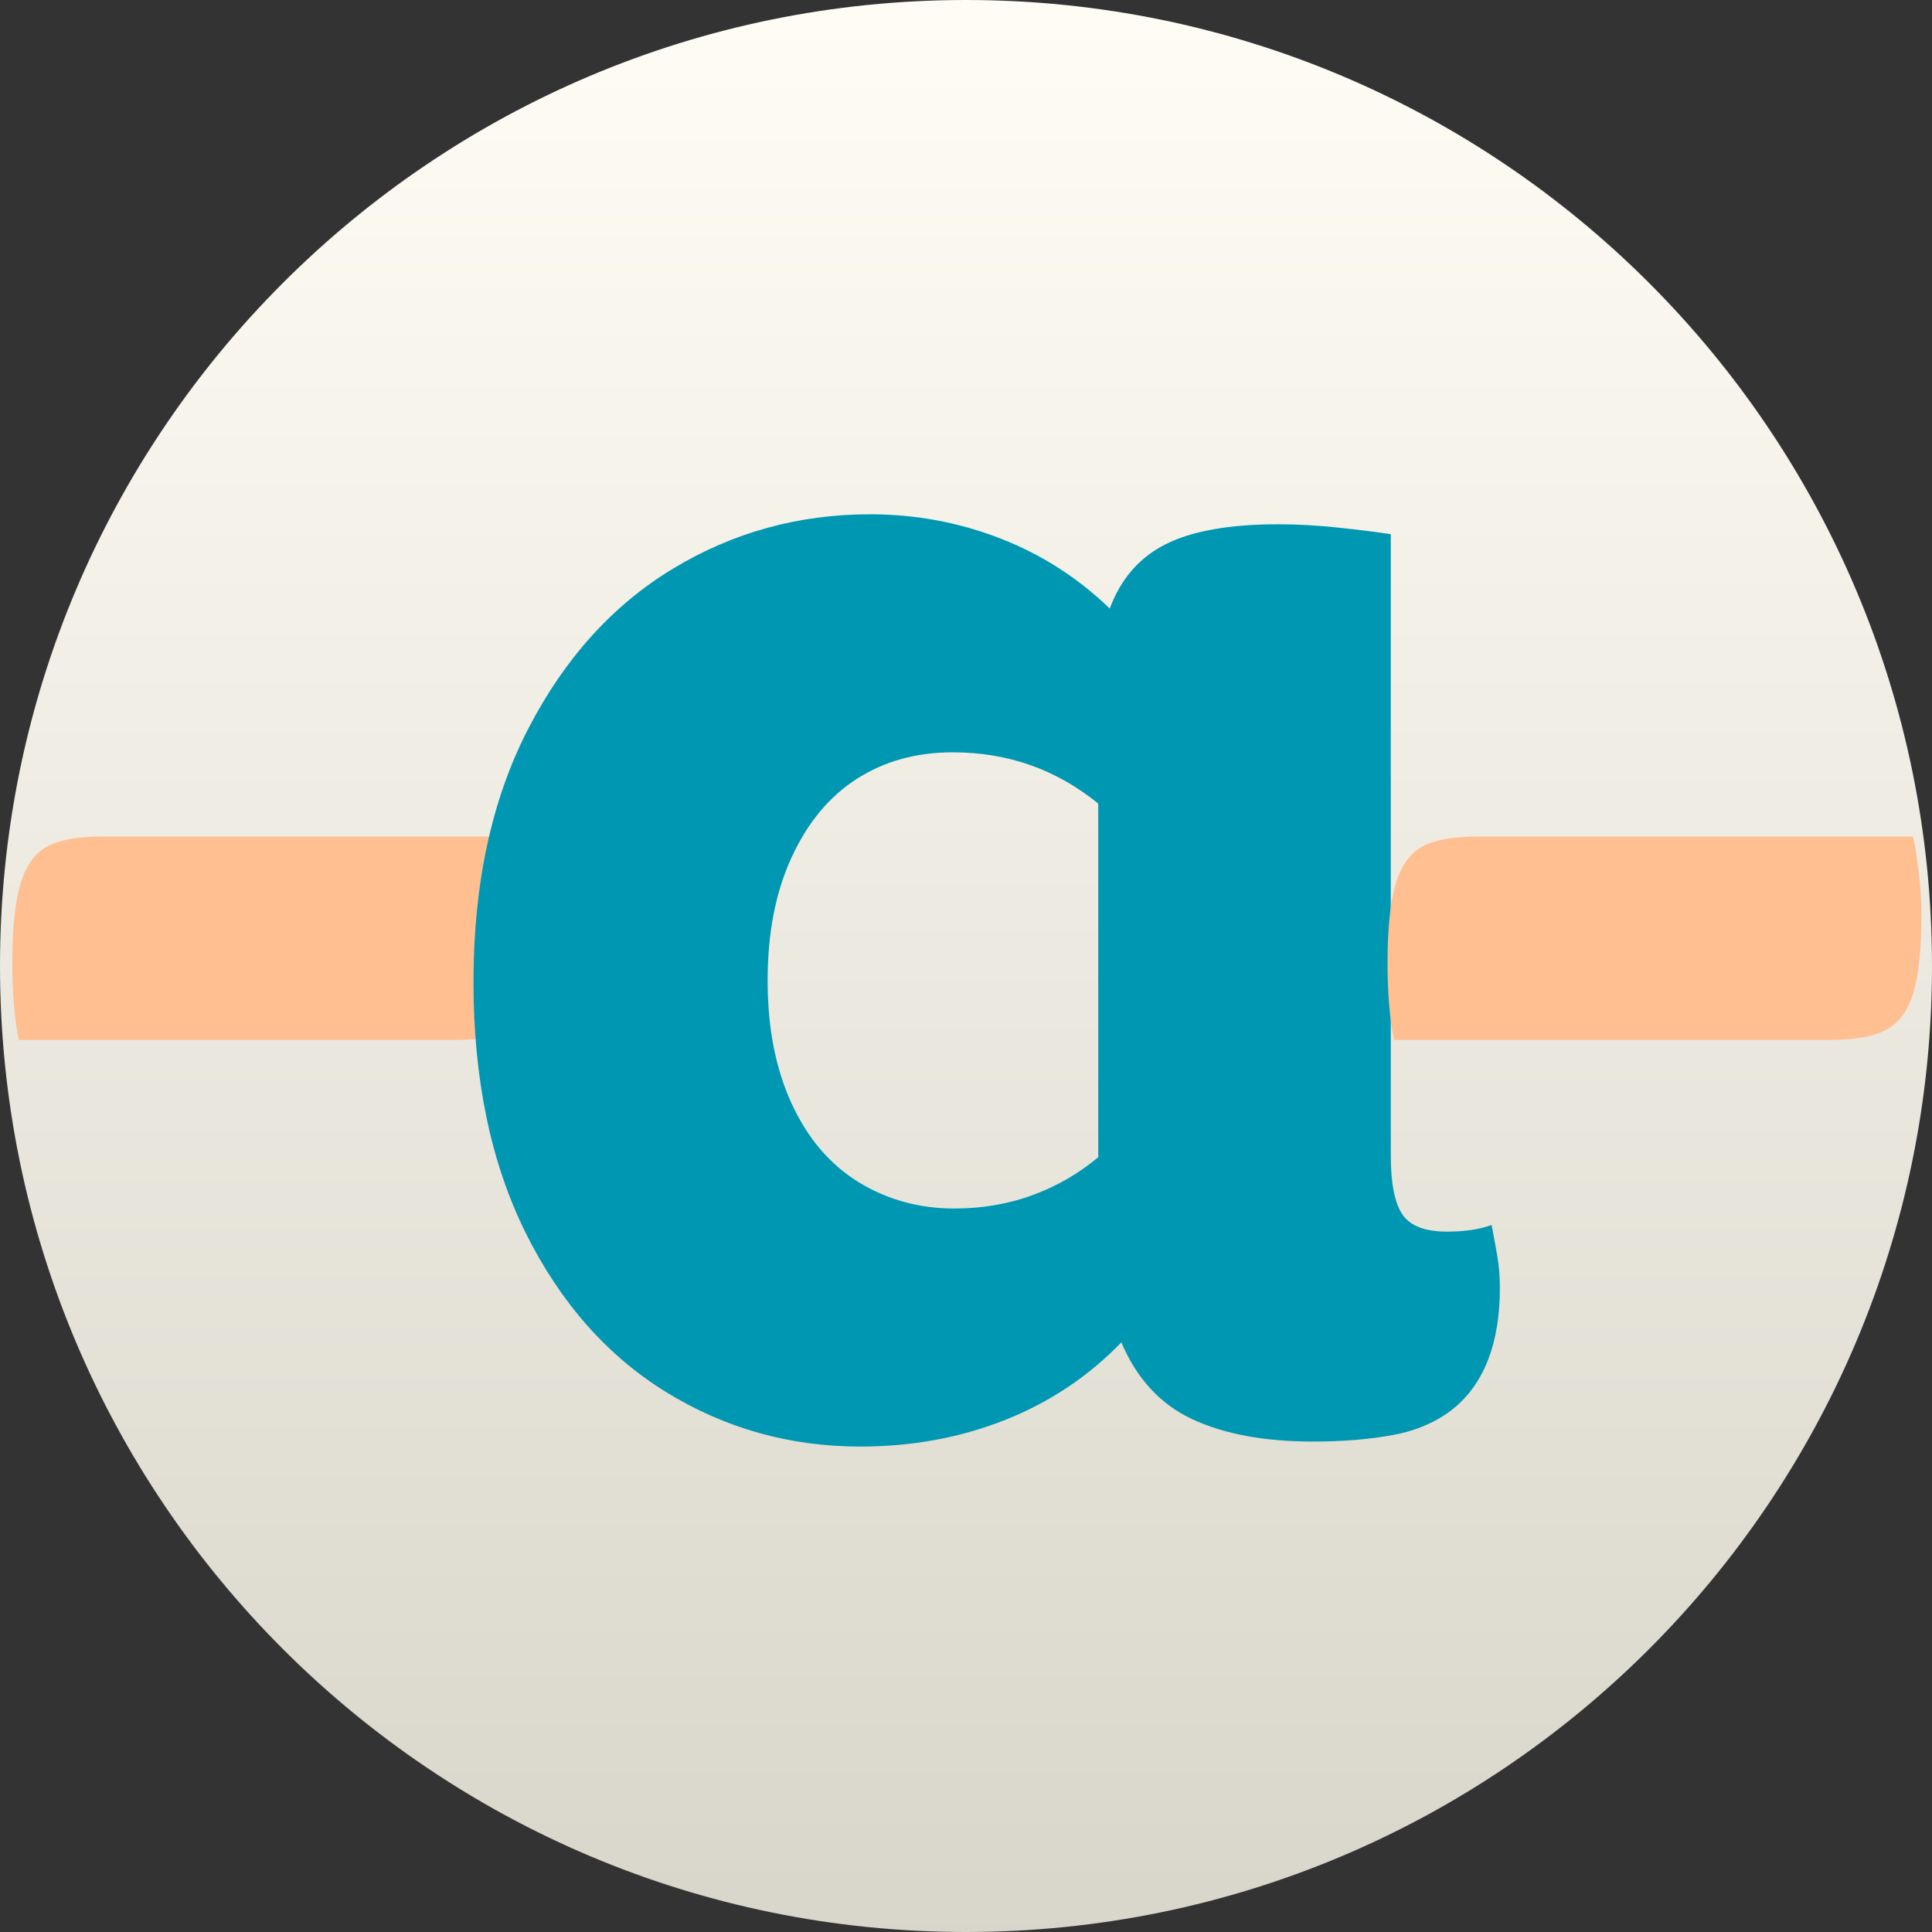 <svg xmlns="http://www.w3.org/2000/svg" xmlns:xlink="http://www.w3.org/1999/xlink" width="500" zoomAndPan="magnify" viewBox="0 0 375 375" height="500" preserveAspectRatio="xMidYMid meet" version="1.0"><rect x="0" y="0" width="375" height="375" fill="#333333" stroke="none"/><defs><g/><clipPath id="6b12d8667f"><path d="M 187.5 0 C 83.945 0 0 83.945 0 187.5 C 0 291.055 83.945 375 187.5 375 C 291.055 375 375 291.055 375 187.5 C 375 83.945 291.055 0 187.5 0 Z M 187.5 0 " clip-rule="nonzero"/></clipPath><clipPath id="16b1c60c58"><path d="M 0 0 L 375 0 L 375 375 L 0 375 Z M 0 0 " clip-rule="nonzero"/></clipPath><clipPath id="fc3a83ed66"><path d="M 187.5 0 C 83.945 0 0 83.945 0 187.5 C 0 291.055 83.945 375 187.5 375 C 291.055 375 375 291.055 375 187.5 C 375 83.945 291.055 0 187.5 0 Z M 187.5 0 " clip-rule="nonzero"/></clipPath><linearGradient x1="128" gradientTransform="matrix(1.465, 0, 0, 1.465, 0, -0)" y1="0" x2="128" gradientUnits="userSpaceOnUse" y2="256" id="785c80f14f"><stop stop-opacity="1" stop-color="rgb(100%, 98.819%, 96.078%)" offset="0"/><stop stop-opacity="1" stop-color="rgb(99.879%, 98.7%, 95.947%)" offset="0.016"/><stop stop-opacity="1" stop-color="rgb(99.64%, 98.46%, 95.683%)" offset="0.031"/><stop stop-opacity="1" stop-color="rgb(99.402%, 98.221%, 95.421%)" offset="0.047"/><stop stop-opacity="1" stop-color="rgb(99.162%, 97.983%, 95.157%)" offset="0.062"/><stop stop-opacity="1" stop-color="rgb(98.924%, 97.743%, 94.893%)" offset="0.078"/><stop stop-opacity="1" stop-color="rgb(98.685%, 97.505%, 94.63%)" offset="0.094"/><stop stop-opacity="1" stop-color="rgb(98.447%, 97.266%, 94.366%)" offset="0.109"/><stop stop-opacity="1" stop-color="rgb(98.207%, 97.028%, 94.102%)" offset="0.125"/><stop stop-opacity="1" stop-color="rgb(97.968%, 96.788%, 93.84%)" offset="0.141"/><stop stop-opacity="1" stop-color="rgb(97.729%, 96.548%, 93.576%)" offset="0.156"/><stop stop-opacity="1" stop-color="rgb(97.49%, 96.31%, 93.312%)" offset="0.172"/><stop stop-opacity="1" stop-color="rgb(97.252%, 96.071%, 93.05%)" offset="0.188"/><stop stop-opacity="1" stop-color="rgb(97.012%, 95.833%, 92.786%)" offset="0.203"/><stop stop-opacity="1" stop-color="rgb(96.774%, 95.593%, 92.522%)" offset="0.219"/><stop stop-opacity="1" stop-color="rgb(96.535%, 95.355%, 92.259%)" offset="0.234"/><stop stop-opacity="1" stop-color="rgb(96.295%, 95.116%, 91.995%)" offset="0.25"/><stop stop-opacity="1" stop-color="rgb(96.057%, 94.876%, 91.733%)" offset="0.266"/><stop stop-opacity="1" stop-color="rgb(95.818%, 94.638%, 91.469%)" offset="0.281"/><stop stop-opacity="1" stop-color="rgb(95.58%, 94.398%, 91.205%)" offset="0.297"/><stop stop-opacity="1" stop-color="rgb(95.34%, 94.16%, 90.942%)" offset="0.312"/><stop stop-opacity="1" stop-color="rgb(95.102%, 93.921%, 90.678%)" offset="0.328"/><stop stop-opacity="1" stop-color="rgb(94.862%, 93.683%, 90.414%)" offset="0.344"/><stop stop-opacity="1" stop-color="rgb(94.623%, 93.443%, 90.152%)" offset="0.359"/><stop stop-opacity="1" stop-color="rgb(94.385%, 93.205%, 89.888%)" offset="0.375"/><stop stop-opacity="1" stop-color="rgb(94.145%, 92.966%, 89.624%)" offset="0.391"/><stop stop-opacity="1" stop-color="rgb(93.907%, 92.726%, 89.362%)" offset="0.406"/><stop stop-opacity="1" stop-color="rgb(93.668%, 92.488%, 89.098%)" offset="0.422"/><stop stop-opacity="1" stop-color="rgb(93.43%, 92.249%, 88.834%)" offset="0.438"/><stop stop-opacity="1" stop-color="rgb(93.19%, 92.01%, 88.571%)" offset="0.453"/><stop stop-opacity="1" stop-color="rgb(92.95%, 91.771%, 88.307%)" offset="0.469"/><stop stop-opacity="1" stop-color="rgb(92.712%, 91.533%, 88.043%)" offset="0.484"/><stop stop-opacity="1" stop-color="rgb(92.473%, 91.293%, 87.781%)" offset="0.5"/><stop stop-opacity="1" stop-color="rgb(92.235%, 91.054%, 87.517%)" offset="0.516"/><stop stop-opacity="1" stop-color="rgb(91.995%, 90.816%, 87.254%)" offset="0.531"/><stop stop-opacity="1" stop-color="rgb(91.757%, 90.576%, 86.99%)" offset="0.547"/><stop stop-opacity="1" stop-color="rgb(91.518%, 90.338%, 86.726%)" offset="0.562"/><stop stop-opacity="1" stop-color="rgb(91.278%, 90.099%, 86.464%)" offset="0.578"/><stop stop-opacity="1" stop-color="rgb(91.04%, 89.861%, 86.2%)" offset="0.594"/><stop stop-opacity="1" stop-color="rgb(90.8%, 89.621%, 85.936%)" offset="0.609"/><stop stop-opacity="1" stop-color="rgb(90.562%, 89.381%, 85.674%)" offset="0.625"/><stop stop-opacity="1" stop-color="rgb(90.323%, 89.143%, 85.41%)" offset="0.641"/><stop stop-opacity="1" stop-color="rgb(90.085%, 88.904%, 85.146%)" offset="0.656"/><stop stop-opacity="1" stop-color="rgb(89.845%, 88.666%, 84.883%)" offset="0.672"/><stop stop-opacity="1" stop-color="rgb(89.606%, 88.426%, 84.619%)" offset="0.688"/><stop stop-opacity="1" stop-color="rgb(89.368%, 88.188%, 84.355%)" offset="0.703"/><stop stop-opacity="1" stop-color="rgb(89.128%, 87.949%, 84.093%)" offset="0.719"/><stop stop-opacity="1" stop-color="rgb(88.89%, 87.709%, 83.829%)" offset="0.734"/><stop stop-opacity="1" stop-color="rgb(88.651%, 87.471%, 83.565%)" offset="0.75"/><stop stop-opacity="1" stop-color="rgb(88.412%, 87.231%, 83.302%)" offset="0.766"/><stop stop-opacity="1" stop-color="rgb(88.173%, 86.993%, 83.038%)" offset="0.781"/><stop stop-opacity="1" stop-color="rgb(87.933%, 86.754%, 82.776%)" offset="0.797"/><stop stop-opacity="1" stop-color="rgb(87.695%, 86.516%, 82.512%)" offset="0.812"/><stop stop-opacity="1" stop-color="rgb(87.456%, 86.276%, 82.248%)" offset="0.828"/><stop stop-opacity="1" stop-color="rgb(87.218%, 86.037%, 81.985%)" offset="0.844"/><stop stop-opacity="1" stop-color="rgb(86.978%, 85.799%, 81.721%)" offset="0.859"/><stop stop-opacity="1" stop-color="rgb(86.74%, 85.559%, 81.458%)" offset="0.875"/><stop stop-opacity="1" stop-color="rgb(86.501%, 85.321%, 81.195%)" offset="0.891"/><stop stop-opacity="1" stop-color="rgb(86.261%, 85.081%, 80.931%)" offset="0.906"/><stop stop-opacity="1" stop-color="rgb(86.023%, 84.843%, 80.667%)" offset="0.922"/><stop stop-opacity="1" stop-color="rgb(85.783%, 84.604%, 80.405%)" offset="0.938"/><stop stop-opacity="1" stop-color="rgb(85.545%, 84.364%, 80.141%)" offset="0.953"/><stop stop-opacity="1" stop-color="rgb(85.306%, 84.126%, 79.877%)" offset="0.969"/><stop stop-opacity="1" stop-color="rgb(85.068%, 83.887%, 79.614%)" offset="0.984"/><stop stop-opacity="1" stop-color="rgb(84.828%, 83.649%, 79.35%)" offset="1"/></linearGradient><clipPath id="5d7ab00f4d"><rect x="0" width="375" y="0" height="375"/></clipPath><clipPath id="0199e43d74"><rect x="0" width="375" y="0" height="375"/></clipPath></defs><g clip-path="url(#6b12d8667f)"><g transform="matrix(1, 0, 0, 1, 0, 0)"><g clip-path="url(#5d7ab00f4d)"><g clip-path="url(#16b1c60c58)"><g clip-path="url(#fc3a83ed66)"><rect x="-82.5" fill="url(#785c80f14f)" width="540" height="540" y="-82.5"/></g></g></g></g></g><g transform="matrix(1, 0, 0, 1, 0, 0)"><g clip-path="url(#0199e43d74)"><g fill="#ffbf90" fill-opacity="1"><g transform="translate(-19.425, 275.635)"><g><path d="M 23.094 -73.781 C 22.664 -75.707 22.344 -78.004 22.125 -80.672 C 21.914 -83.348 21.812 -85.973 21.812 -88.547 C 21.812 -95.391 22.344 -100.57 23.406 -104.094 C 24.477 -107.625 26.191 -110.031 28.547 -111.312 C 30.898 -112.602 34.43 -113.25 39.141 -113.25 L 123.828 -113.25 C 124.254 -111.32 124.629 -108.969 124.953 -106.188 C 125.273 -103.406 125.438 -100.734 125.438 -98.172 C 125.438 -91.328 124.898 -86.191 123.828 -82.766 C 122.766 -79.348 121 -76.992 118.531 -75.703 C 116.07 -74.422 112.492 -73.781 107.797 -73.781 Z M 23.094 -73.781 "/></g></g></g><g fill="#0097b2" fill-opacity="1"><g transform="translate(80.669, 275.635)"><g><path d="M 208.844 -37.859 C 209.27 -35.711 209.645 -33.676 209.969 -31.75 C 210.289 -29.832 210.453 -27.805 210.453 -25.672 C 210.453 -14.973 207.457 -7.164 201.469 -2.25 C 198.258 0.32 194.352 2.035 189.75 2.891 C 185.156 3.742 179.973 4.172 174.203 4.172 C 164.785 4.172 156.977 2.727 150.781 -0.156 C 144.582 -3.039 139.984 -8.016 136.984 -15.078 C 130.566 -8.453 123.023 -3.426 114.359 0 C 105.703 3.426 96.348 5.141 86.297 5.141 C 72.609 5.141 60.039 1.609 48.594 -5.453 C 37.156 -12.516 28.066 -22.832 21.328 -36.406 C 14.598 -49.988 11.234 -66.191 11.234 -85.016 C 11.234 -104.047 14.758 -120.406 21.812 -134.094 C 28.875 -147.781 38.234 -158.156 49.891 -165.219 C 61.547 -172.281 74.32 -175.812 88.219 -175.812 C 96.988 -175.812 105.383 -174.258 113.406 -171.156 C 121.426 -168.051 128.535 -163.504 134.734 -157.516 C 136.879 -163.297 140.516 -167.469 145.641 -170.031 C 150.773 -172.594 158.051 -173.875 167.469 -173.875 C 171.102 -173.875 174.953 -173.66 179.016 -173.234 C 183.078 -172.805 186.5 -172.379 189.281 -171.953 L 189.281 -51.328 C 189.281 -45.984 190.023 -42.188 191.516 -39.938 C 193.016 -37.695 195.906 -36.578 200.188 -36.578 C 203.602 -36.578 206.488 -37.004 208.844 -37.859 Z M 68.328 -85.344 C 68.328 -76.145 69.879 -68.176 72.984 -61.438 C 76.086 -54.695 80.414 -49.613 85.969 -46.188 C 91.531 -42.77 97.734 -41.062 104.578 -41.062 C 109.93 -41.062 114.957 -41.914 119.656 -43.625 C 124.363 -45.344 128.645 -47.805 132.5 -51.016 L 132.5 -119.656 C 124.363 -126.289 114.953 -129.609 104.266 -129.609 C 97.203 -129.609 91 -127.895 85.656 -124.469 C 80.312 -121.051 76.086 -115.973 72.984 -109.234 C 69.879 -102.492 68.328 -94.531 68.328 -85.344 Z M 68.328 -85.344 "/></g></g></g><g fill="#ffbf90" fill-opacity="1"><g transform="translate(247.502, 275.635)"><g><path d="M 23.094 -73.781 C 22.664 -75.707 22.344 -78.004 22.125 -80.672 C 21.914 -83.348 21.812 -85.973 21.812 -88.547 C 21.812 -95.391 22.344 -100.57 23.406 -104.094 C 24.477 -107.625 26.191 -110.031 28.547 -111.312 C 30.898 -112.602 34.43 -113.25 39.141 -113.25 L 123.828 -113.25 C 124.254 -111.32 124.629 -108.969 124.953 -106.188 C 125.273 -103.406 125.438 -100.734 125.438 -98.172 C 125.438 -91.328 124.898 -86.191 123.828 -82.766 C 122.766 -79.348 121 -76.992 118.531 -75.703 C 116.07 -74.422 112.492 -73.781 107.797 -73.781 Z M 23.094 -73.781 "/></g></g></g></g></g></svg>